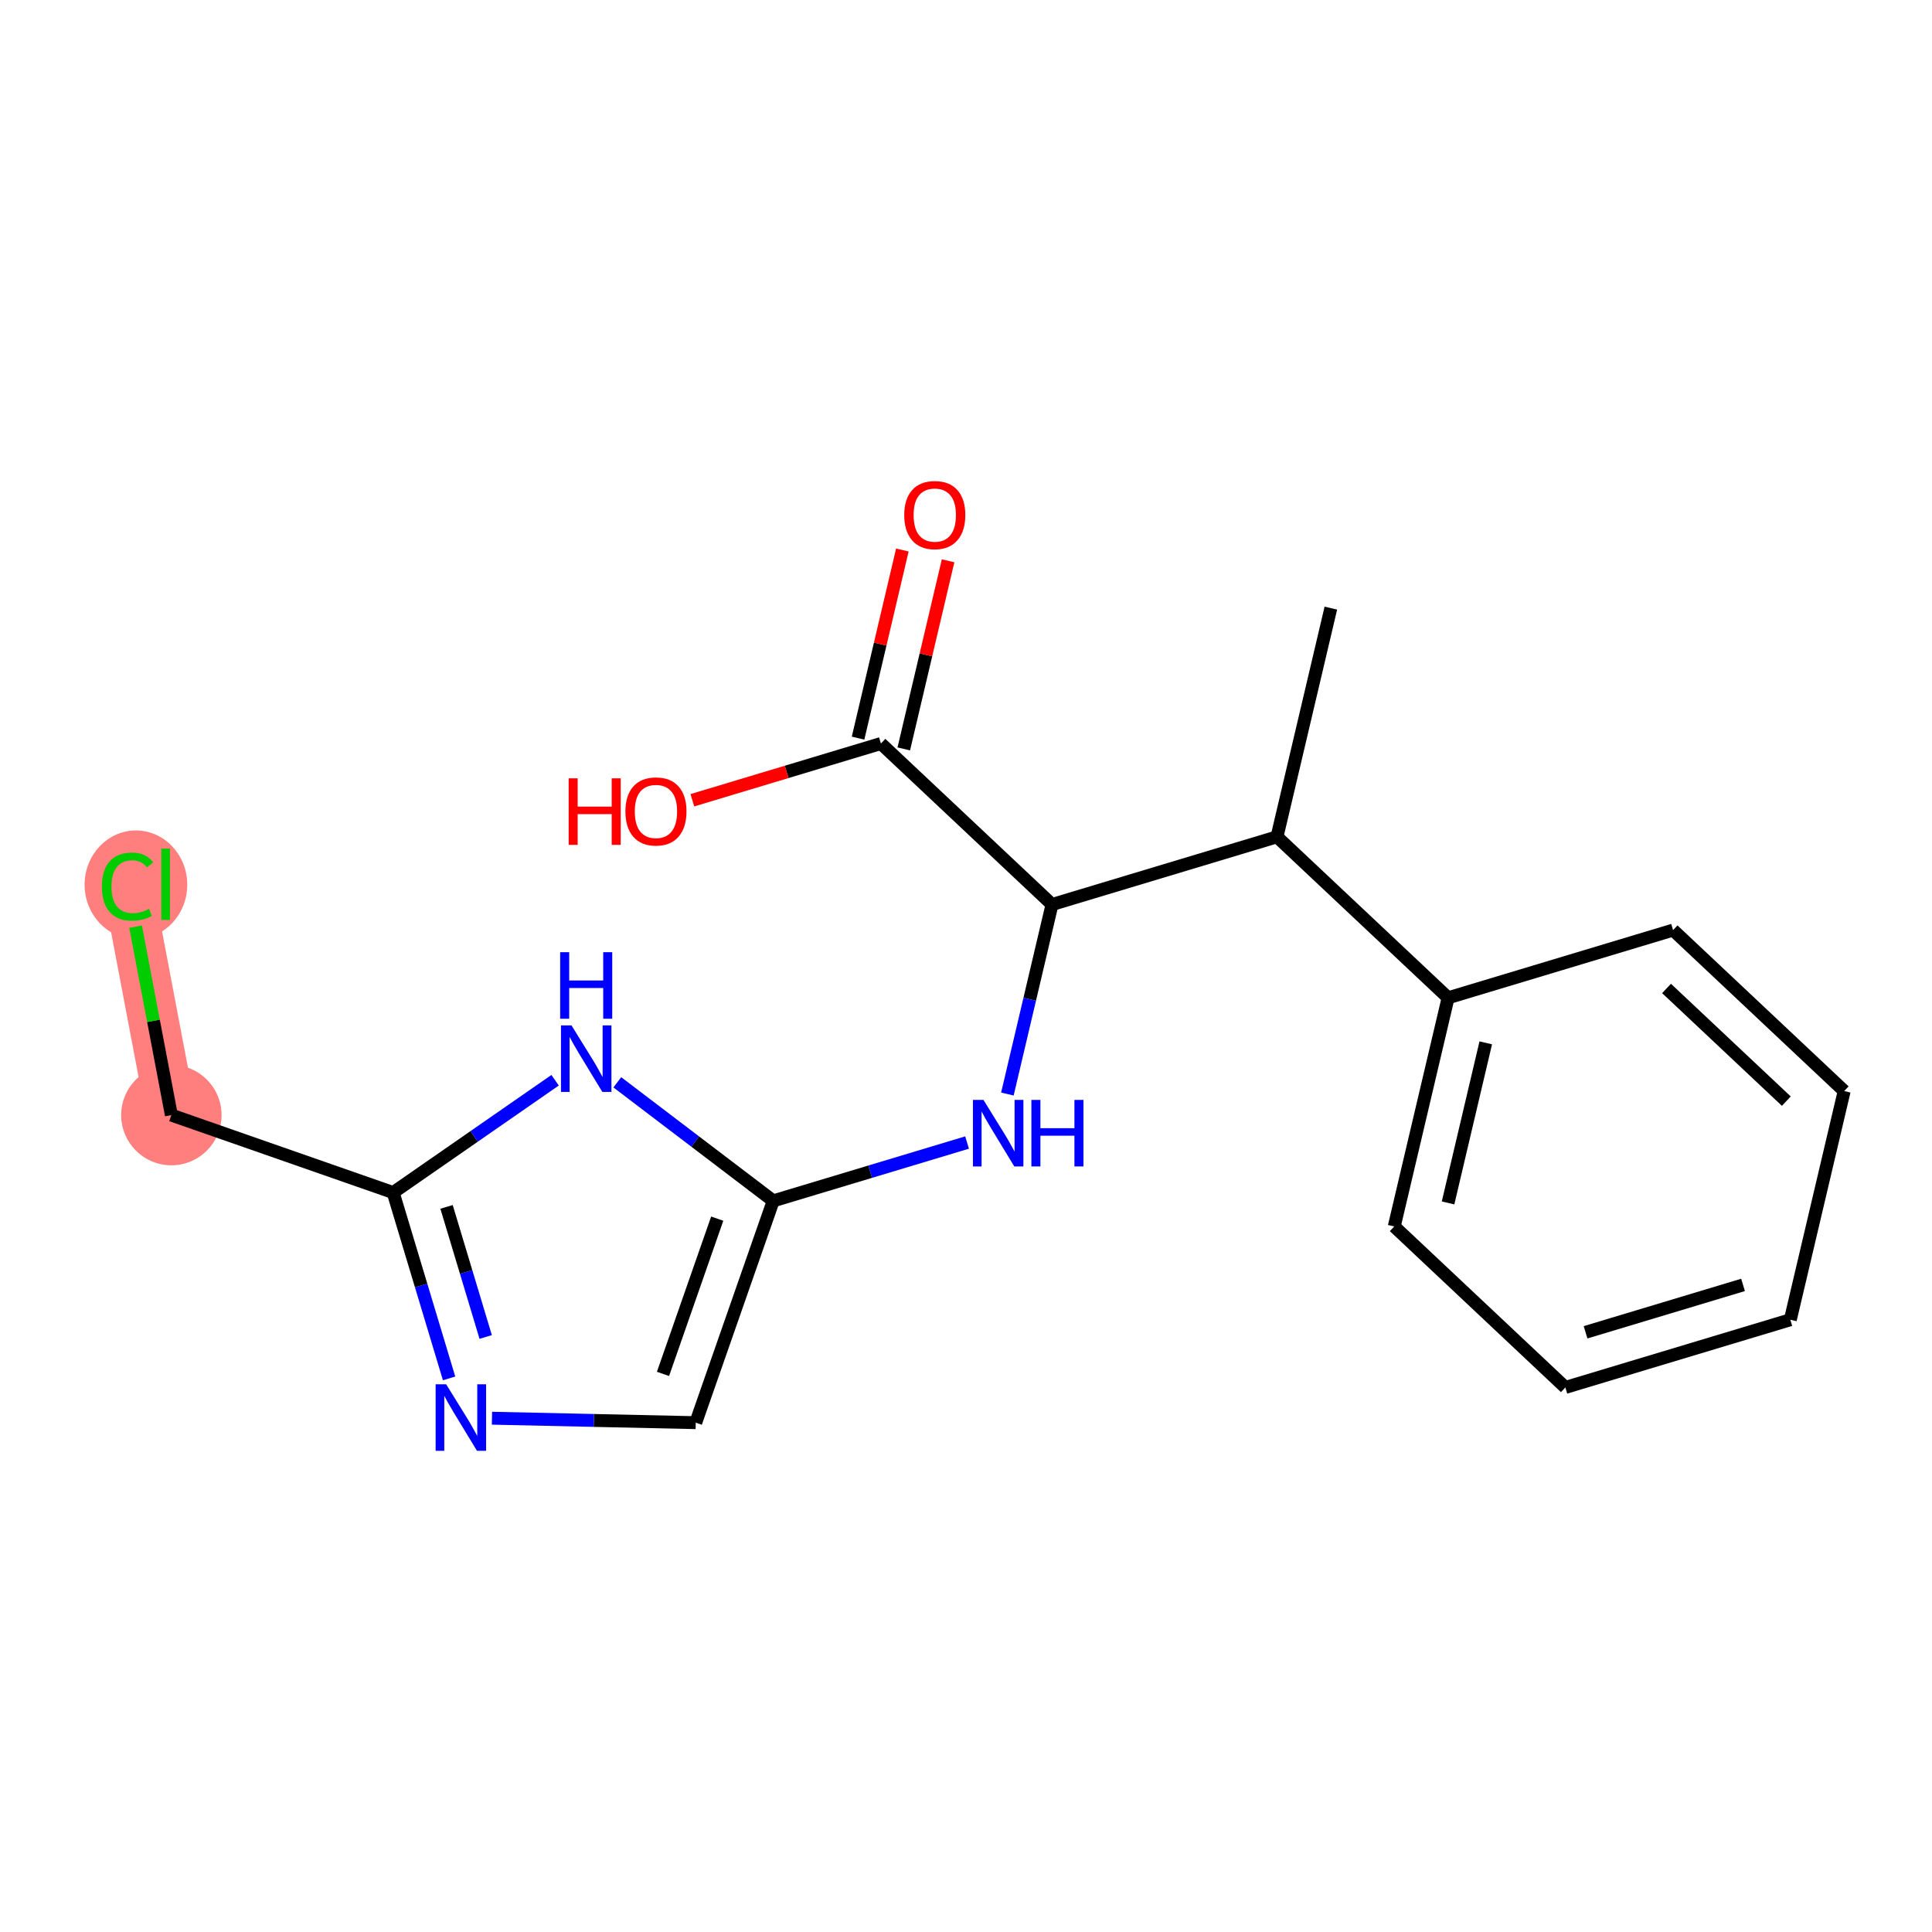 <?xml version='1.0' encoding='iso-8859-1'?>
<svg version='1.1' baseProfile='full'
              xmlns='http://www.w3.org/2000/svg'
                      xmlns:rdkit='http://www.rdkit.org/xml'
                      xmlns:xlink='http://www.w3.org/1999/xlink'
                  xml:space='preserve'
width='300px' height='300px' viewBox='0 0 300 300'>
<!-- END OF HEADER -->
<rect style='opacity:1.0;fill:#FFFFFF;stroke:none' width='300' height='300' x='0' y='0'> </rect>
<rect style='opacity:1.0;fill:#FFFFFF;stroke:none' width='300' height='300' x='0' y='0'> </rect>
<path d='M 26.611,173.152 L 19.808,137.311' style='fill:none;fill-rule:evenodd;stroke:#FF7F7F;stroke-width:7.8px;stroke-linecap:butt;stroke-linejoin:miter;stroke-opacity:1' />
<ellipse cx='26.611' cy='173.152' rx='7.296' ry='7.296'  style='fill:#FF7F7F;fill-rule:evenodd;stroke:#FF7F7F;stroke-width:1.0px;stroke-linecap:butt;stroke-linejoin:miter;stroke-opacity:1' />
<ellipse cx='21.107' cy='137.377' rx='7.47' ry='7.924'  style='fill:#FF7F7F;fill-rule:evenodd;stroke:#FF7F7F;stroke-width:1.0px;stroke-linecap:butt;stroke-linejoin:miter;stroke-opacity:1' />
<path class='bond-0 atom-0 atom-1' d='M 206.654,94.43 L 198.291,129.939' style='fill:none;fill-rule:evenodd;stroke:#000000;stroke-width:2.0px;stroke-linecap:butt;stroke-linejoin:miter;stroke-opacity:1' />
<path class='bond-1 atom-1 atom-2' d='M 198.291,129.939 L 224.861,154.936' style='fill:none;fill-rule:evenodd;stroke:#000000;stroke-width:2.0px;stroke-linecap:butt;stroke-linejoin:miter;stroke-opacity:1' />
<path class='bond-7 atom-1 atom-8' d='M 198.291,129.939 L 163.358,140.451' style='fill:none;fill-rule:evenodd;stroke:#000000;stroke-width:2.0px;stroke-linecap:butt;stroke-linejoin:miter;stroke-opacity:1' />
<path class='bond-2 atom-2 atom-3' d='M 224.861,154.936 L 216.498,190.444' style='fill:none;fill-rule:evenodd;stroke:#000000;stroke-width:2.0px;stroke-linecap:butt;stroke-linejoin:miter;stroke-opacity:1' />
<path class='bond-2 atom-2 atom-3' d='M 230.708,161.934 L 224.854,186.79' style='fill:none;fill-rule:evenodd;stroke:#000000;stroke-width:2.0px;stroke-linecap:butt;stroke-linejoin:miter;stroke-opacity:1' />
<path class='bond-19 atom-7 atom-2' d='M 259.794,144.424 L 224.861,154.936' style='fill:none;fill-rule:evenodd;stroke:#000000;stroke-width:2.0px;stroke-linecap:butt;stroke-linejoin:miter;stroke-opacity:1' />
<path class='bond-3 atom-3 atom-4' d='M 216.498,190.444 L 243.068,215.441' style='fill:none;fill-rule:evenodd;stroke:#000000;stroke-width:2.0px;stroke-linecap:butt;stroke-linejoin:miter;stroke-opacity:1' />
<path class='bond-4 atom-4 atom-5' d='M 243.068,215.441 L 278.001,204.929' style='fill:none;fill-rule:evenodd;stroke:#000000;stroke-width:2.0px;stroke-linecap:butt;stroke-linejoin:miter;stroke-opacity:1' />
<path class='bond-4 atom-4 atom-5' d='M 246.205,206.878 L 270.658,199.519' style='fill:none;fill-rule:evenodd;stroke:#000000;stroke-width:2.0px;stroke-linecap:butt;stroke-linejoin:miter;stroke-opacity:1' />
<path class='bond-5 atom-5 atom-6' d='M 278.001,204.929 L 286.364,169.421' style='fill:none;fill-rule:evenodd;stroke:#000000;stroke-width:2.0px;stroke-linecap:butt;stroke-linejoin:miter;stroke-opacity:1' />
<path class='bond-6 atom-6 atom-7' d='M 286.364,169.421 L 259.794,144.424' style='fill:none;fill-rule:evenodd;stroke:#000000;stroke-width:2.0px;stroke-linecap:butt;stroke-linejoin:miter;stroke-opacity:1' />
<path class='bond-6 atom-6 atom-7' d='M 277.379,170.985 L 258.78,153.487' style='fill:none;fill-rule:evenodd;stroke:#000000;stroke-width:2.0px;stroke-linecap:butt;stroke-linejoin:miter;stroke-opacity:1' />
<path class='bond-8 atom-8 atom-9' d='M 163.358,140.451 L 159.893,155.166' style='fill:none;fill-rule:evenodd;stroke:#000000;stroke-width:2.0px;stroke-linecap:butt;stroke-linejoin:miter;stroke-opacity:1' />
<path class='bond-8 atom-8 atom-9' d='M 159.893,155.166 L 156.427,169.882' style='fill:none;fill-rule:evenodd;stroke:#0000FF;stroke-width:2.0px;stroke-linecap:butt;stroke-linejoin:miter;stroke-opacity:1' />
<path class='bond-16 atom-8 atom-17' d='M 163.358,140.451 L 136.788,115.454' style='fill:none;fill-rule:evenodd;stroke:#000000;stroke-width:2.0px;stroke-linecap:butt;stroke-linejoin:miter;stroke-opacity:1' />
<path class='bond-9 atom-9 atom-10' d='M 150.165,177.412 L 135.114,181.942' style='fill:none;fill-rule:evenodd;stroke:#0000FF;stroke-width:2.0px;stroke-linecap:butt;stroke-linejoin:miter;stroke-opacity:1' />
<path class='bond-9 atom-9 atom-10' d='M 135.114,181.942 L 120.063,186.471' style='fill:none;fill-rule:evenodd;stroke:#000000;stroke-width:2.0px;stroke-linecap:butt;stroke-linejoin:miter;stroke-opacity:1' />
<path class='bond-10 atom-10 atom-11' d='M 120.063,186.471 L 108.034,220.911' style='fill:none;fill-rule:evenodd;stroke:#000000;stroke-width:2.0px;stroke-linecap:butt;stroke-linejoin:miter;stroke-opacity:1' />
<path class='bond-10 atom-10 atom-11' d='M 111.37,189.231 L 102.95,213.339' style='fill:none;fill-rule:evenodd;stroke:#000000;stroke-width:2.0px;stroke-linecap:butt;stroke-linejoin:miter;stroke-opacity:1' />
<path class='bond-20 atom-16 atom-10' d='M 95.855,168.061 L 107.959,177.266' style='fill:none;fill-rule:evenodd;stroke:#0000FF;stroke-width:2.0px;stroke-linecap:butt;stroke-linejoin:miter;stroke-opacity:1' />
<path class='bond-20 atom-16 atom-10' d='M 107.959,177.266 L 120.063,186.471' style='fill:none;fill-rule:evenodd;stroke:#000000;stroke-width:2.0px;stroke-linecap:butt;stroke-linejoin:miter;stroke-opacity:1' />
<path class='bond-11 atom-11 atom-12' d='M 108.034,220.911 L 92.213,220.565' style='fill:none;fill-rule:evenodd;stroke:#000000;stroke-width:2.0px;stroke-linecap:butt;stroke-linejoin:miter;stroke-opacity:1' />
<path class='bond-11 atom-11 atom-12' d='M 92.213,220.565 L 76.392,220.219' style='fill:none;fill-rule:evenodd;stroke:#0000FF;stroke-width:2.0px;stroke-linecap:butt;stroke-linejoin:miter;stroke-opacity:1' />
<path class='bond-12 atom-12 atom-13' d='M 69.734,214.036 L 65.392,199.608' style='fill:none;fill-rule:evenodd;stroke:#0000FF;stroke-width:2.0px;stroke-linecap:butt;stroke-linejoin:miter;stroke-opacity:1' />
<path class='bond-12 atom-12 atom-13' d='M 65.392,199.608 L 61.051,185.18' style='fill:none;fill-rule:evenodd;stroke:#000000;stroke-width:2.0px;stroke-linecap:butt;stroke-linejoin:miter;stroke-opacity:1' />
<path class='bond-12 atom-12 atom-13' d='M 75.418,207.605 L 72.379,197.506' style='fill:none;fill-rule:evenodd;stroke:#0000FF;stroke-width:2.0px;stroke-linecap:butt;stroke-linejoin:miter;stroke-opacity:1' />
<path class='bond-12 atom-12 atom-13' d='M 72.379,197.506 L 69.34,187.406' style='fill:none;fill-rule:evenodd;stroke:#000000;stroke-width:2.0px;stroke-linecap:butt;stroke-linejoin:miter;stroke-opacity:1' />
<path class='bond-13 atom-13 atom-14' d='M 61.051,185.18 L 26.611,173.152' style='fill:none;fill-rule:evenodd;stroke:#000000;stroke-width:2.0px;stroke-linecap:butt;stroke-linejoin:miter;stroke-opacity:1' />
<path class='bond-15 atom-13 atom-16' d='M 61.051,185.18 L 73.623,176.46' style='fill:none;fill-rule:evenodd;stroke:#000000;stroke-width:2.0px;stroke-linecap:butt;stroke-linejoin:miter;stroke-opacity:1' />
<path class='bond-15 atom-13 atom-16' d='M 73.623,176.46 L 86.195,167.739' style='fill:none;fill-rule:evenodd;stroke:#0000FF;stroke-width:2.0px;stroke-linecap:butt;stroke-linejoin:miter;stroke-opacity:1' />
<path class='bond-14 atom-14 atom-15' d='M 26.611,173.152 L 23.834,158.522' style='fill:none;fill-rule:evenodd;stroke:#000000;stroke-width:2.0px;stroke-linecap:butt;stroke-linejoin:miter;stroke-opacity:1' />
<path class='bond-14 atom-14 atom-15' d='M 23.834,158.522 L 21.057,143.892' style='fill:none;fill-rule:evenodd;stroke:#00CC00;stroke-width:2.0px;stroke-linecap:butt;stroke-linejoin:miter;stroke-opacity:1' />
<path class='bond-17 atom-17 atom-18' d='M 140.339,116.29 L 143.779,101.684' style='fill:none;fill-rule:evenodd;stroke:#000000;stroke-width:2.0px;stroke-linecap:butt;stroke-linejoin:miter;stroke-opacity:1' />
<path class='bond-17 atom-17 atom-18' d='M 143.779,101.684 L 147.219,87.078' style='fill:none;fill-rule:evenodd;stroke:#FF0000;stroke-width:2.0px;stroke-linecap:butt;stroke-linejoin:miter;stroke-opacity:1' />
<path class='bond-17 atom-17 atom-18' d='M 133.238,114.617 L 136.678,100.011' style='fill:none;fill-rule:evenodd;stroke:#000000;stroke-width:2.0px;stroke-linecap:butt;stroke-linejoin:miter;stroke-opacity:1' />
<path class='bond-17 atom-17 atom-18' d='M 136.678,100.011 L 140.118,85.405' style='fill:none;fill-rule:evenodd;stroke:#FF0000;stroke-width:2.0px;stroke-linecap:butt;stroke-linejoin:miter;stroke-opacity:1' />
<path class='bond-18 atom-17 atom-19' d='M 136.788,115.454 L 122.149,119.859' style='fill:none;fill-rule:evenodd;stroke:#000000;stroke-width:2.0px;stroke-linecap:butt;stroke-linejoin:miter;stroke-opacity:1' />
<path class='bond-18 atom-17 atom-19' d='M 122.149,119.859 L 107.51,124.264' style='fill:none;fill-rule:evenodd;stroke:#FF0000;stroke-width:2.0px;stroke-linecap:butt;stroke-linejoin:miter;stroke-opacity:1' />
<path  class='atom-9' d='M 152.712 170.794
L 156.097 176.266
Q 156.433 176.805, 156.973 177.783
Q 157.512 178.761, 157.542 178.819
L 157.542 170.794
L 158.913 170.794
L 158.913 181.125
L 157.498 181.125
L 153.864 175.142
Q 153.441 174.442, 152.989 173.639
Q 152.551 172.836, 152.42 172.588
L 152.42 181.125
L 151.077 181.125
L 151.077 170.794
L 152.712 170.794
' fill='#0000FF'/>
<path  class='atom-9' d='M 160.154 170.794
L 161.554 170.794
L 161.554 175.186
L 166.837 175.186
L 166.837 170.794
L 168.238 170.794
L 168.238 181.125
L 166.837 181.125
L 166.837 176.353
L 161.554 176.353
L 161.554 181.125
L 160.154 181.125
L 160.154 170.794
' fill='#0000FF'/>
<path  class='atom-12' d='M 69.279 214.948
L 72.664 220.42
Q 73 220.96, 73.54 221.937
Q 74.079 222.915, 74.109 222.973
L 74.109 214.948
L 75.48 214.948
L 75.48 225.279
L 74.065 225.279
L 70.431 219.296
Q 70.008 218.596, 69.556 217.793
Q 69.118 216.991, 68.987 216.742
L 68.987 225.279
L 67.644 225.279
L 67.644 214.948
L 69.279 214.948
' fill='#0000FF'/>
<path  class='atom-15' d='M 15.824 137.669
Q 15.824 135.101, 17.021 133.758
Q 18.232 132.401, 20.523 132.401
Q 22.653 132.401, 23.792 133.904
L 22.829 134.692
Q 21.997 133.598, 20.523 133.598
Q 18.962 133.598, 18.13 134.648
Q 17.313 135.684, 17.313 137.669
Q 17.313 139.712, 18.159 140.762
Q 19.02 141.813, 20.683 141.813
Q 21.822 141.813, 23.15 141.127
L 23.558 142.222
Q 23.018 142.572, 22.201 142.776
Q 21.384 142.98, 20.479 142.98
Q 18.232 142.98, 17.021 141.609
Q 15.824 140.237, 15.824 137.669
' fill='#00CC00'/>
<path  class='atom-15' d='M 25.047 131.774
L 26.389 131.774
L 26.389 142.849
L 25.047 142.849
L 25.047 131.774
' fill='#00CC00'/>
<path  class='atom-16' d='M 88.742 159.223
L 92.127 164.695
Q 92.463 165.235, 93.003 166.212
Q 93.543 167.19, 93.572 167.248
L 93.572 159.223
L 94.943 159.223
L 94.943 169.554
L 93.528 169.554
L 89.894 163.571
Q 89.471 162.871, 89.019 162.068
Q 88.581 161.266, 88.45 161.018
L 88.45 169.554
L 87.107 169.554
L 87.107 159.223
L 88.742 159.223
' fill='#0000FF'/>
<path  class='atom-16' d='M 86.983 147.858
L 88.384 147.858
L 88.384 152.251
L 93.666 152.251
L 93.666 147.858
L 95.067 147.858
L 95.067 158.19
L 93.666 158.19
L 93.666 153.418
L 88.384 153.418
L 88.384 158.19
L 86.983 158.19
L 86.983 147.858
' fill='#0000FF'/>
<path  class='atom-18' d='M 140.409 79.974
Q 140.409 77.494, 141.635 76.107
Q 142.86 74.721, 145.151 74.721
Q 147.442 74.721, 148.668 76.107
Q 149.894 77.494, 149.894 79.974
Q 149.894 82.484, 148.653 83.914
Q 147.413 85.33, 145.151 85.33
Q 142.875 85.33, 141.635 83.914
Q 140.409 82.499, 140.409 79.974
M 145.151 84.162
Q 146.727 84.162, 147.574 83.112
Q 148.435 82.046, 148.435 79.974
Q 148.435 77.946, 147.574 76.925
Q 146.727 75.888, 145.151 75.888
Q 143.575 75.888, 142.714 76.91
Q 141.868 77.931, 141.868 79.974
Q 141.868 82.061, 142.714 83.112
Q 143.575 84.162, 145.151 84.162
' fill='#FF0000'/>
<path  class='atom-19' d='M 88.3 120.858
L 89.701 120.858
L 89.701 125.25
L 94.983 125.25
L 94.983 120.858
L 96.384 120.858
L 96.384 131.189
L 94.983 131.189
L 94.983 126.418
L 89.701 126.418
L 89.701 131.189
L 88.3 131.189
L 88.3 120.858
' fill='#FF0000'/>
<path  class='atom-19' d='M 97.113 125.995
Q 97.113 123.514, 98.339 122.128
Q 99.565 120.742, 101.856 120.742
Q 104.147 120.742, 105.372 122.128
Q 106.598 123.514, 106.598 125.995
Q 106.598 128.505, 105.358 129.935
Q 104.117 131.35, 101.856 131.35
Q 99.579 131.35, 98.339 129.935
Q 97.113 128.519, 97.113 125.995
M 101.856 130.183
Q 103.432 130.183, 104.278 129.132
Q 105.139 128.067, 105.139 125.995
Q 105.139 123.966, 104.278 122.945
Q 103.432 121.909, 101.856 121.909
Q 100.28 121.909, 99.419 122.93
Q 98.572 123.952, 98.572 125.995
Q 98.572 128.081, 99.419 129.132
Q 100.28 130.183, 101.856 130.183
' fill='#FF0000'/>
</svg>
